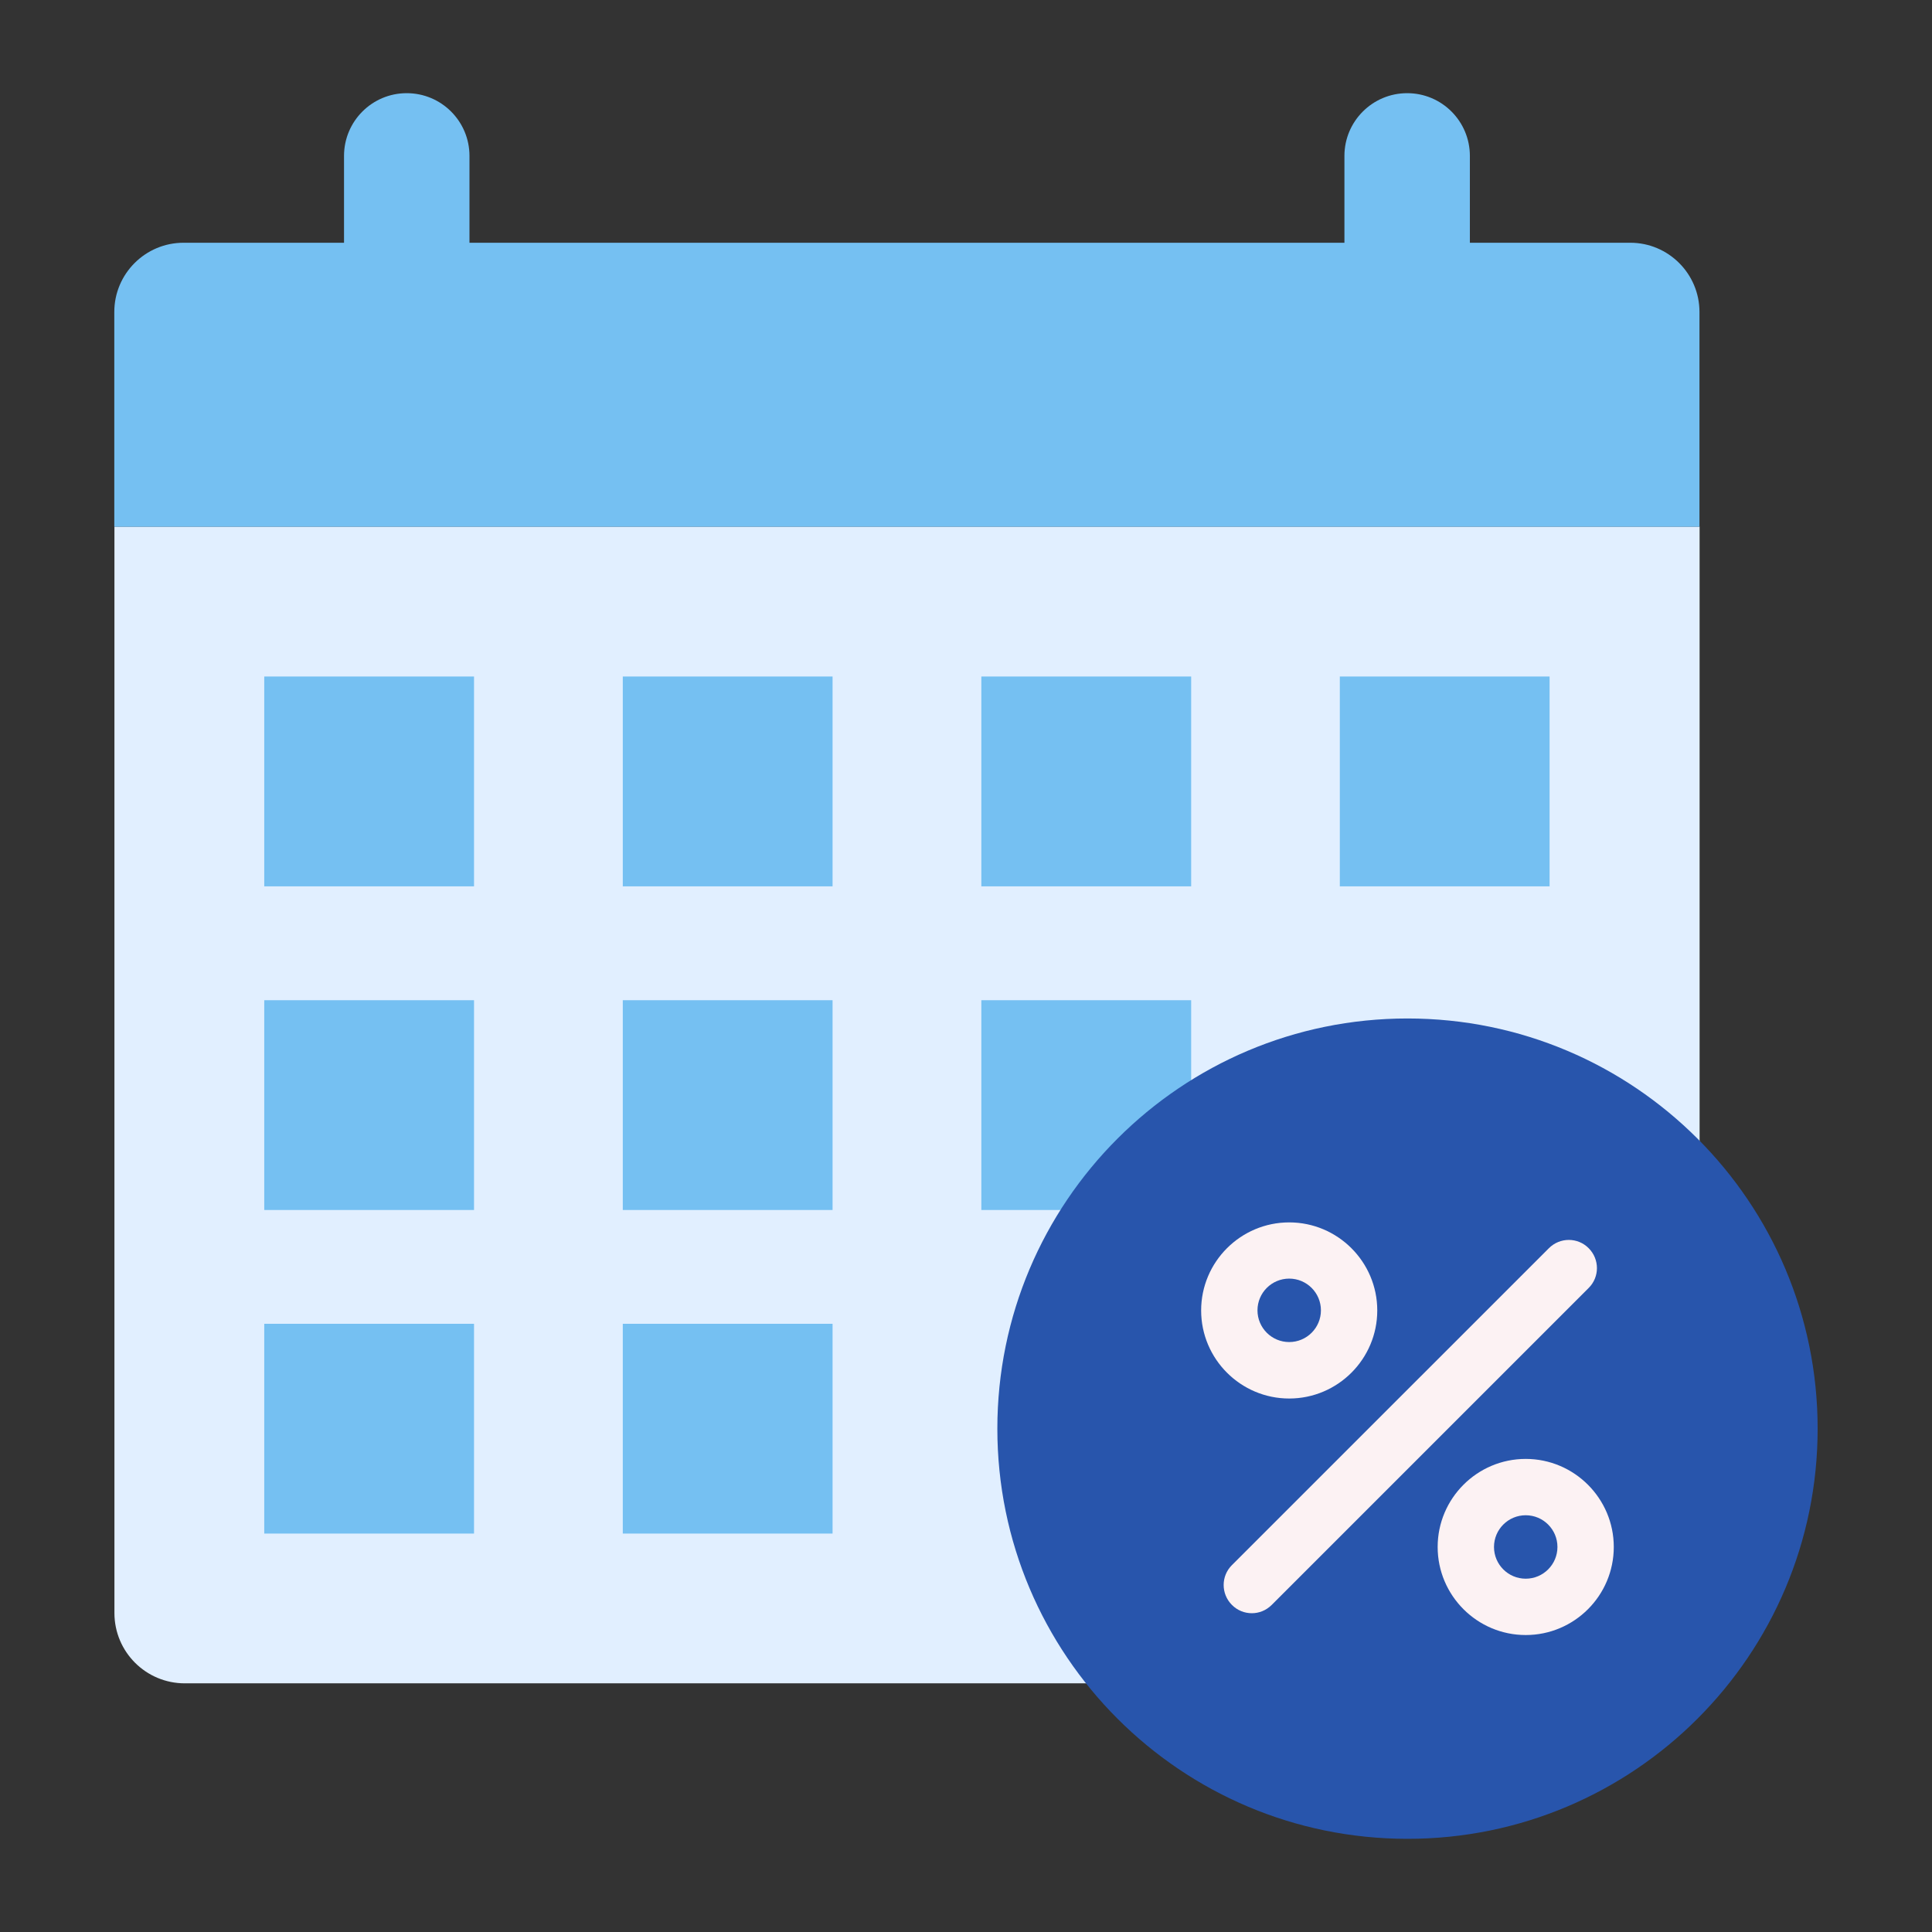 <svg width="31" height="31" viewBox="0 0 31 31" fill="none" xmlns="http://www.w3.org/2000/svg">
<rect x="0" y="0" width="31" height="31" fill="#333333" stroke="none"/>
<path d="M1.836 8.45H27.271V25.881C27.271 26.505 26.766 27.01 26.142 27.01H2.965C2.341 27.01 1.836 26.505 1.836 25.881V8.45Z" fill="#E1EFFF"/>
<path d="M4.24 10.855H7.606V14.222H4.24V10.855Z" fill="#75C0F2"/>
<path d="M9.993 10.855H13.359V14.222H9.993V10.855Z" fill="#75C0F2"/>
<path d="M15.746 10.855H19.113V14.222H15.746V10.855Z" fill="#75C0F2"/>
<path d="M15.746 16.049H19.113V19.415H15.746V16.049Z" fill="#75C0F2"/>
<path d="M21.498 10.855H24.864V14.222H21.498V10.855Z" fill="#75C0F2"/>
<path d="M4.24 16.049H7.606V19.415H4.24V16.049Z" fill="#75C0F2"/>
<path d="M9.993 16.049H13.359V19.415H9.993V16.049Z" fill="#75C0F2"/>
<path d="M4.24 21.241H7.606V24.607H4.24V21.241Z" fill="#75C0F2"/>
<path d="M9.993 21.241H13.359V24.607H9.993V21.241Z" fill="#75C0F2"/>
<path d="M2.945 3.895C2.332 3.895 1.834 4.393 1.834 5.006V8.452H27.269V5.006C27.269 4.393 26.771 3.895 26.159 3.895H2.945Z" fill="#75C0F2"/>
<path d="M6.526 6.297C5.97 6.297 5.52 5.846 5.52 5.29V2.502C5.52 1.946 5.97 1.495 6.526 1.495C7.083 1.495 7.533 1.946 7.533 2.502V5.29C7.531 5.846 7.081 6.297 6.526 6.297Z" fill="#75C0F2"/>
<path d="M22.579 6.297C22.023 6.297 21.572 5.846 21.572 5.29V2.502C21.572 1.946 22.023 1.495 22.579 1.495C23.135 1.495 23.585 1.946 23.585 2.502V5.29C23.585 5.846 23.135 6.297 22.579 6.297Z" fill="#75C0F2"/>
<path d="M22.584 29.505C26.219 29.505 29.165 26.558 29.165 22.924C29.165 19.289 26.219 16.342 22.584 16.342C18.95 16.342 16.003 19.289 16.003 22.924C16.003 26.558 18.95 29.505 22.584 29.505Z" fill="#2855AC"/>
<path d="M20.086 25.885C19.971 25.885 19.855 25.841 19.767 25.752C19.59 25.575 19.59 25.289 19.767 25.113L24.853 20.028C25.03 19.851 25.316 19.851 25.491 20.028C25.668 20.205 25.668 20.491 25.491 20.666L20.405 25.752C20.316 25.841 20.201 25.885 20.086 25.885Z" fill="#FCF2F3"/>
<path d="M20.686 22.44C19.907 22.44 19.273 21.806 19.273 21.027C19.273 20.248 19.907 19.614 20.686 19.614C21.465 19.614 22.099 20.248 22.099 21.027C22.099 21.806 21.465 22.44 20.686 22.44ZM20.686 20.516C20.405 20.516 20.177 20.744 20.177 21.025C20.177 21.306 20.405 21.534 20.686 21.534C20.967 21.534 21.195 21.306 21.195 21.025C21.195 20.744 20.967 20.516 20.686 20.516Z" fill="#FCF2F3"/>
<path d="M24.481 26.235C23.702 26.235 23.068 25.601 23.068 24.822C23.068 24.043 23.702 23.409 24.481 23.409C25.259 23.409 25.894 24.043 25.894 24.822C25.894 25.601 25.261 26.235 24.481 26.235ZM24.481 24.313C24.2 24.313 23.972 24.541 23.972 24.822C23.972 25.103 24.2 25.331 24.481 25.331C24.762 25.331 24.99 25.103 24.99 24.822C24.99 24.541 24.762 24.313 24.481 24.313Z" fill="#FCF2F3"/>
</svg>
